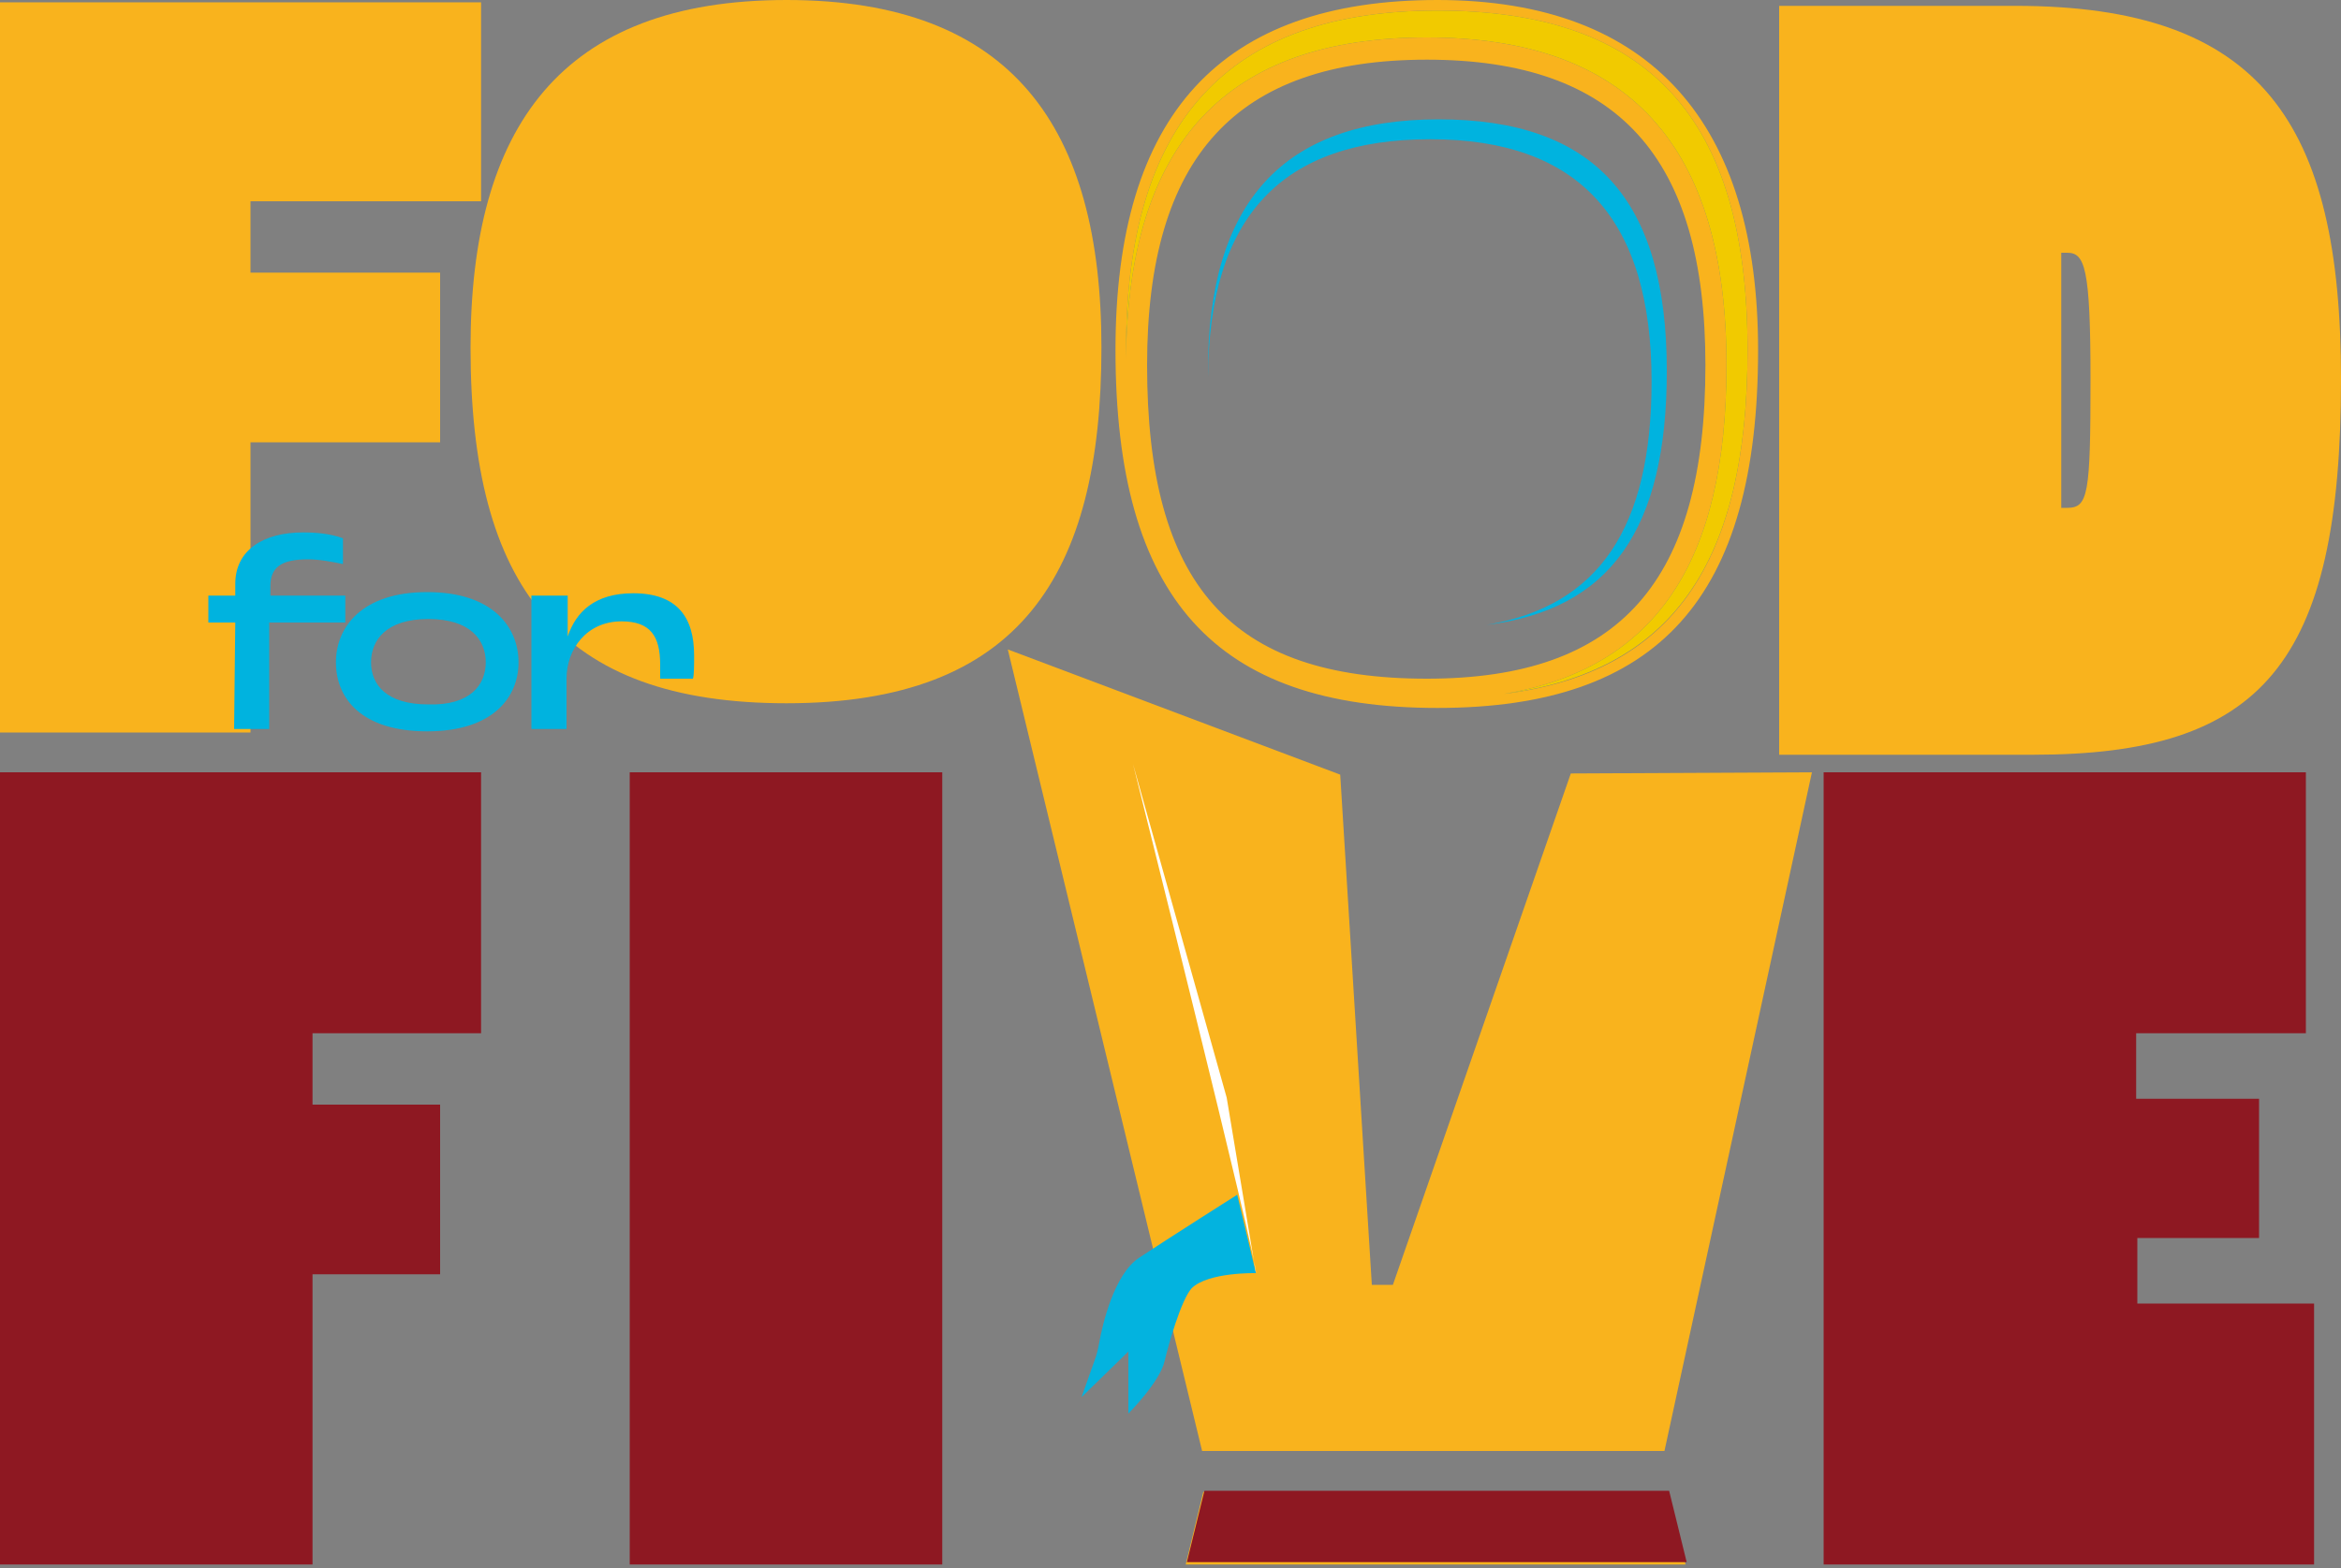 <?xml version="1.0" encoding="utf-8"?>
<!-- Generator: Adobe Illustrator 26.0.3, SVG Export Plug-In . SVG Version: 6.00 Build 0)  -->
<svg version="1.1" id="Livello_1" xmlns="http://www.w3.org/2000/svg" xmlns:xlink="http://www.w3.org/1999/xlink" x="0px" y="0px"
	 viewBox="0 0 200 134" style="enable-background:new 0 0 200 134;" xml:space="preserve">
<rect x="0" y="0" width="200" height="134" fill="#808080" stroke="none"/>
<style type="text/css">
	.st0{fill:#F9B31D;}
	.st1{fill:#8E1822;}
	.st2{fill:#F1CA00;}
	.st3{fill:#00B3DF;}
	.st4{fill:#03B3DF;}
	.st5{fill:#FFFFFF;}
</style>
<g>
	<path class="st0" d="M152,0.5h20.2c21,0,27.8,10,27.8,31.9c0,24.4-6.8,32.1-26.3,32.1H152L152,0.5z M176.6,43.4c1.8,0,2-1.1,2-11
		c0-9.6-0.5-10.8-2-10.8h-0.5v21.8H176.6z"/>
	<path class="st1" d="M0,66h41.1v22.3H26.7v6.1h10.9v14.5H26.7v24.8H0L0,66z"/>
	<path class="st0" d="M0,0.2h41.1v17H21.4v6.1h16.2v14.5H21.4v24.8H0V0.2z"/>
	<path class="st1" d="M53.8,66h26.7v67.7H53.8V66z"/>
	<path class="st1" d="M155.8,66h41.2v22.3h-14.5v5.6H193v11.9h-10.4v5.6h15.1v22.3h-41.9V66z"/>
	<path class="st0" d="M122.8,0c-18.5,0-27.5,9.8-27.5,29.9c0,21.2,8.5,30.6,27.5,30.6c18.9,0,27.4-9.4,27.4-30.6
		C150.2,10.7,141.2,0,122.8,0z M121.9,58C105.1,58,98,50,98,31.2c0-17.8,7.6-26.1,23.9-26.1s23.8,8.3,23.8,26.1
		C145.7,49.7,138.4,58,121.9,58z M128.5,59.3c12.9-2.2,19-11.2,19-28.1c0-18.8-8.4-28-25.6-28c-17.1,0-25.5,9-25.7,27.4
		c0-0.2,0-0.4,0-0.7c0-19.5,8.7-29,26.6-29c18.1,0,26.5,9.2,26.5,29C149.3,48.2,142.8,57.5,128.5,59.3z"/>
	<path class="st2" d="M149.3,29.9c0,18.3-6.5,27.5-20.8,29.4c12.9-2.2,19-11.2,19-28.1c0-18.8-8.4-28-25.6-28
		c-17.1,0-25.5,9-25.7,27.4c0-0.2,0-0.4,0-0.7c0-19.5,8.7-29,26.6-29C140.9,0.9,149.3,10.1,149.3,29.9z"/>
	<path class="st3" d="M142.4,31.7c0,13.5-4.8,20.4-15.4,21.7c9.6-1.6,14.1-8.3,14.1-20.8c0-13.9-6.2-20.7-18.9-20.7
		c-12.7,0-18.9,6.6-19,20.3c0-0.2,0-0.3,0-0.5c0-14.4,6.4-21.5,19.7-21.5C136.2,10.2,142.4,17,142.4,31.7z"/>
	<path class="st2" d="M86.8,30.3c0,13-4.8,19.5-15.4,20.8c9.6-1.5,14.1-8,14.1-19.9c0-13.3-6.2-19.8-18.9-19.8
		c-12.7,0-18.9,6.4-19,19.4c0-0.2,0-0.3,0-0.5c0-13.8,6.4-20.6,19.7-20.6C80.5,9.7,86.8,16.2,86.8,30.3z"/>
	<path class="st0" d="M134.2,66.1L119,109.8h-1.8l-2.7-43.6L86.1,55.5l16.6,68.5h39.5l12.6-58L134.2,66.1z M144,133.7l-1.5-6.2
		h-39.7l-1.5,6.2H144z"/>
	<path class="st4" d="M107.3,108.8l-1.6-6.7c0,0-6,3.8-8.4,5.4c-2.1,1.4-3.1,5.6-3.4,7.3c-0.1,0.5-0.2,1-0.4,1.5l-1.1,3.1l4-3.9v5.3
		c0,0,2.7-2.7,3.1-4.5c0.3-1.3,1.4-5.2,2.3-6.2C103.2,108.7,107.3,108.8,107.3,108.8z"/>
	<path class="st5" d="M107.3,108.8c0.2-0.8-10.5-43.5-10.5-43.5l8,28.5L107.3,108.8z"/>
	<polygon class="st1" points="144.1,133.5 142.6,127.4 102.9,127.4 101.4,133.5 	"/>
	<path class="st0" d="M67.2,0c-19.3,0-27,10.9-27,29.7c0,20.4,7.6,30.4,27,30.4c19.9,0,26.9-10.9,26.9-30.4C94.1,10.9,86.5,0,67.2,0
		z"/>
	<path class="st3" d="M20.1,53.2h-2.3v-2.3h2.3v-1c0-2.9,2.4-4.4,5.8-4.4c1.1,0,2.3,0.1,3.4,0.5v2.2c-1-0.2-2-0.4-3-0.4
		c-2.3,0-3.2,0.7-3.2,2.3v0.8h6.4v2.3H23v9.1h-3L20.1,53.2z"/>
	<path class="st3" d="M28.7,56.6c0-3,2.2-6,7.8-6s7.8,3,7.8,6c0,3-2.2,5.9-7.8,5.9S28.7,59.7,28.7,56.6z M41.5,56.6
		c0-1.9-1.3-3.7-4.9-3.7c-3.6,0-4.9,1.8-4.9,3.7s1.3,3.6,4.9,3.6C40.2,60.3,41.5,58.5,41.5,56.6z"/>
	<path class="st3" d="M45.5,50.9h3l0,3.5h0c0.7-2.1,2.3-3.7,5.6-3.7c3.8,0,5.2,2.1,5.2,5.3c0,0.9,0,1.7-0.1,2h-2.8
		c0-0.3,0-0.8,0-1.2c0-2.4-0.8-3.7-3.3-3.7c-3,0-4.7,2.4-4.7,4.9v4.3h-3V50.9z"/>
</g>
</svg>
